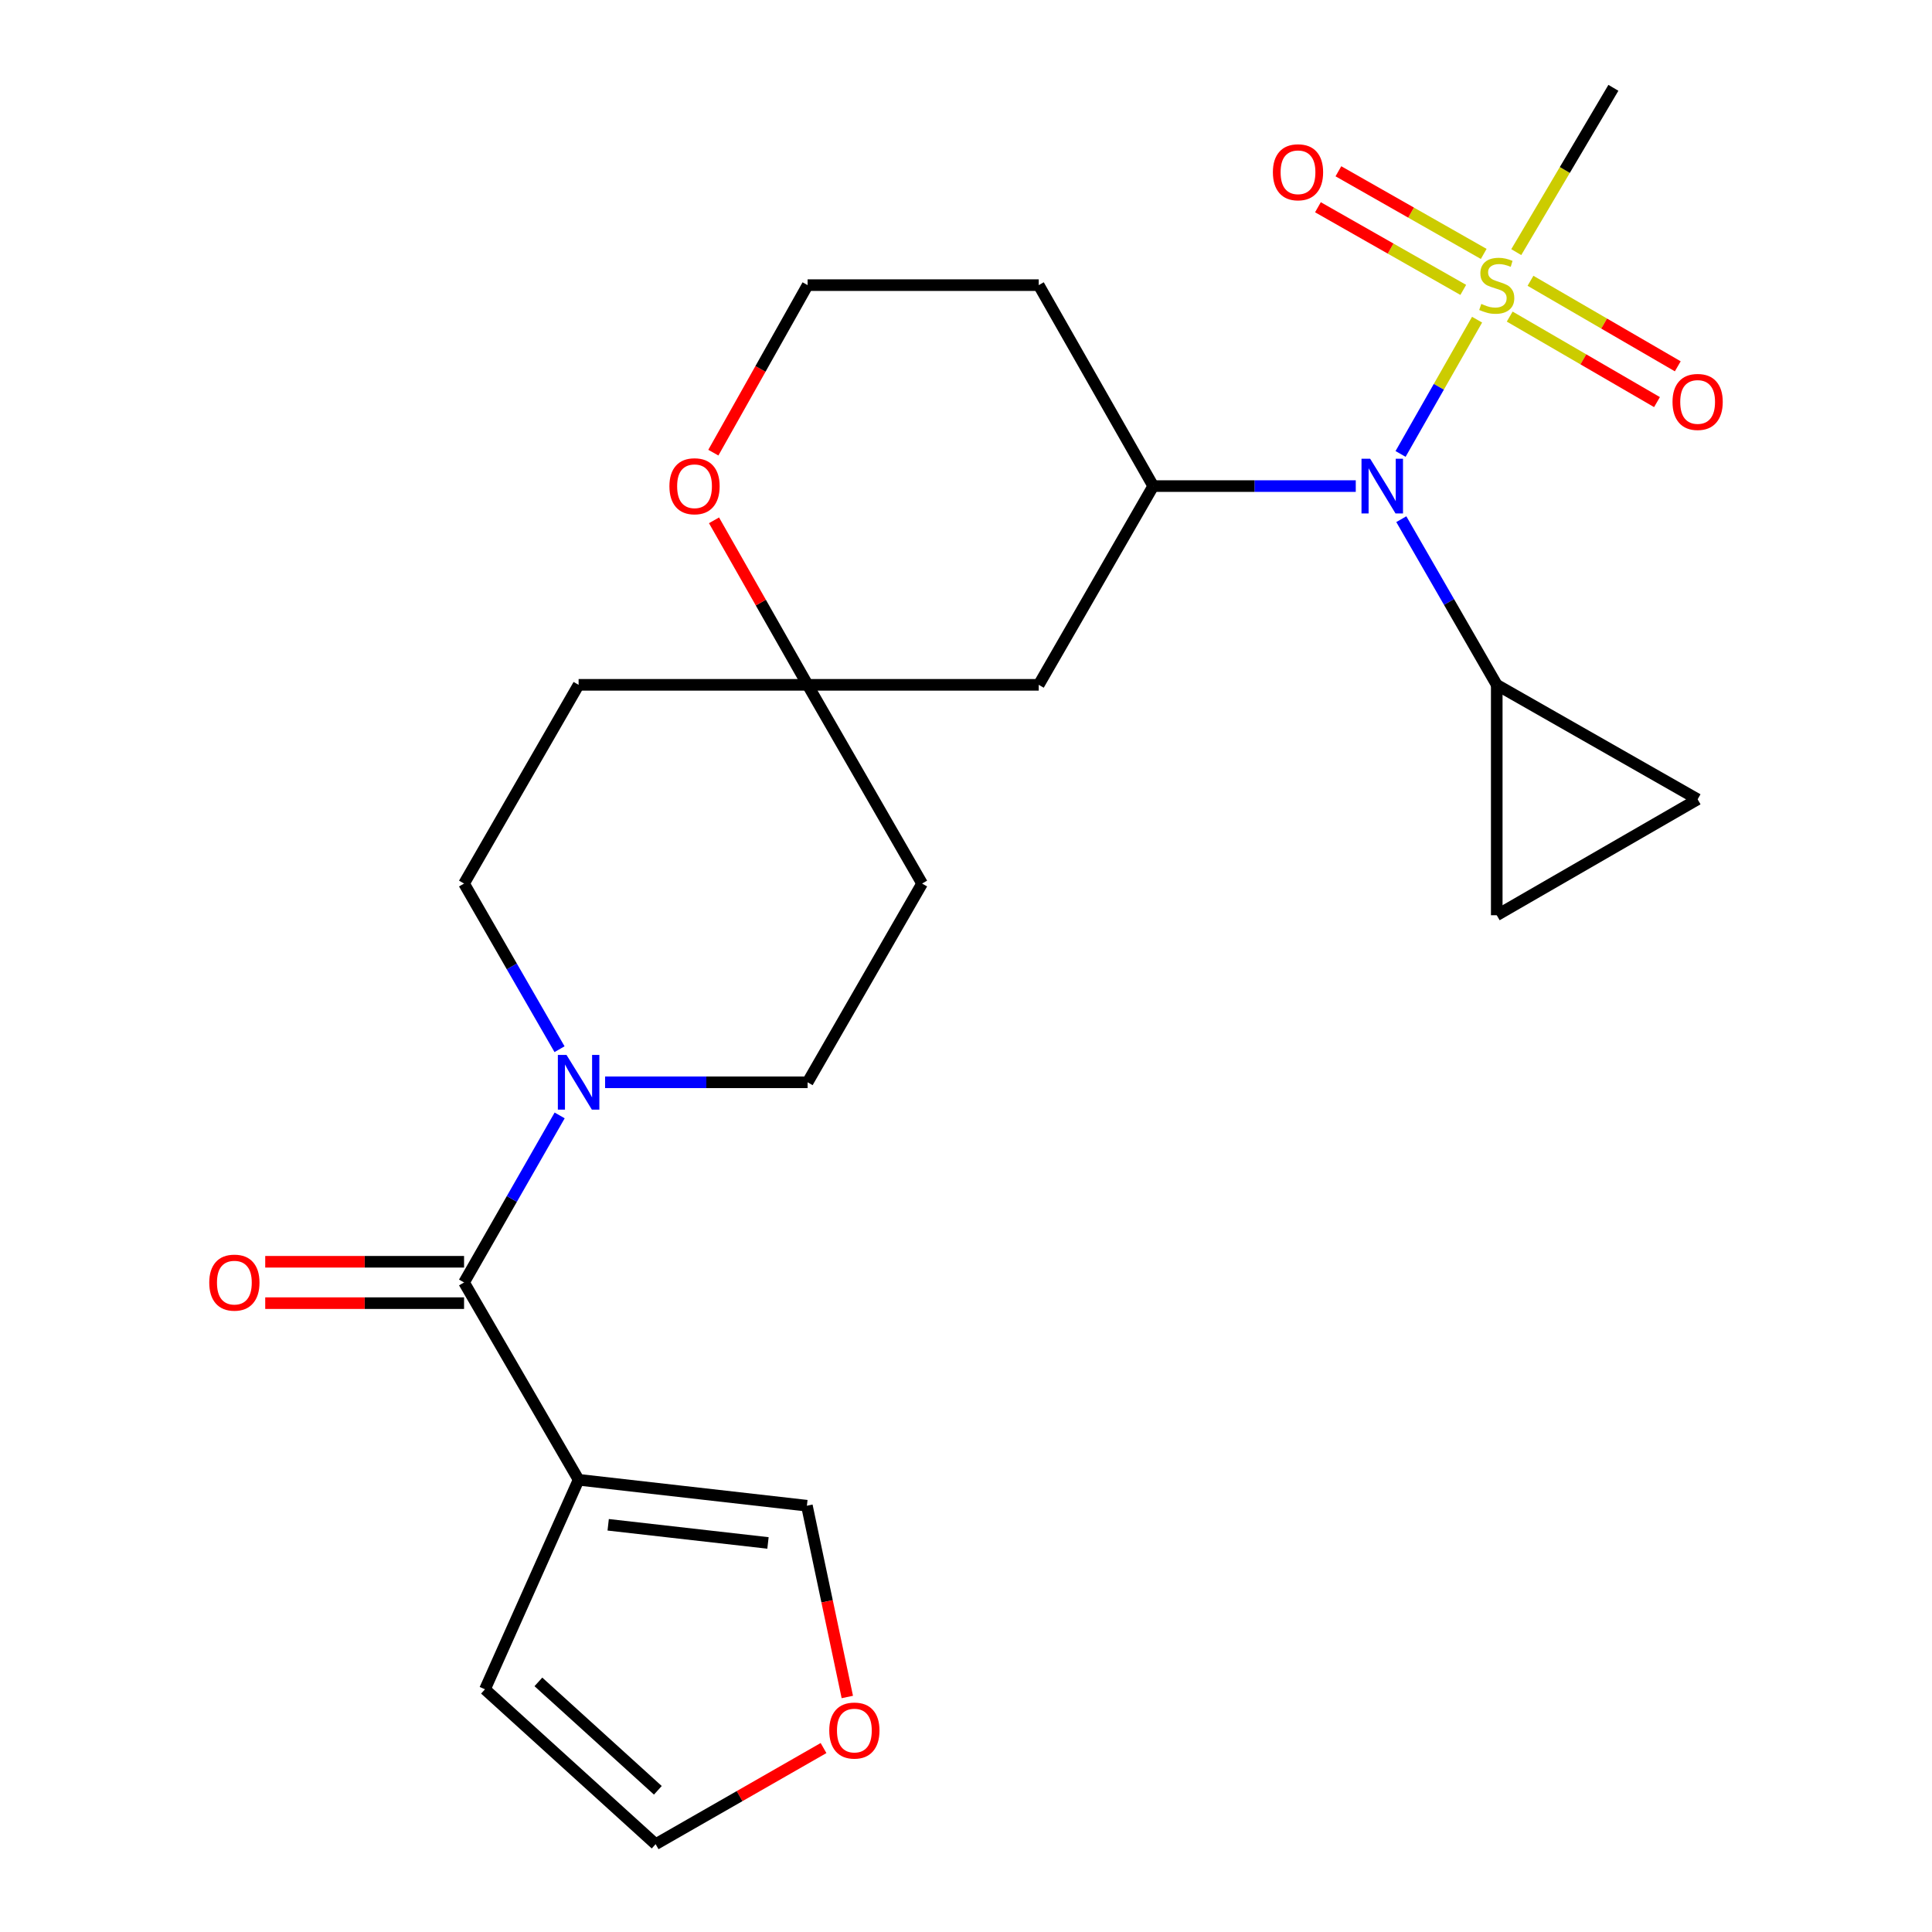 <?xml version='1.0' encoding='iso-8859-1'?>
<svg version='1.1' baseProfile='full'
              xmlns='http://www.w3.org/2000/svg'
                      xmlns:rdkit='http://www.rdkit.org/xml'
                      xmlns:xlink='http://www.w3.org/1999/xlink'
                  xml:space='preserve'
width='1000px' height='1000px' viewBox='0 0 1000 1000'>
<!-- END OF HEADER -->
<rect style='opacity:1.0;fill:#FFFFFF;stroke:none' width='1000' height='1000' x='0' y='0'> </rect>
<path class='bond-1' d='M 764.531,165.459 L 744.73,200.209' style='fill:none;fill-rule:evenodd;stroke:#CCCC00;stroke-width:6px;stroke-linecap:butt;stroke-linejoin:miter;stroke-opacity:1' />
<path class='bond-1' d='M 744.73,200.209 L 724.93,234.959' style='fill:none;fill-rule:evenodd;stroke:#0000FF;stroke-width:6px;stroke-linecap:butt;stroke-linejoin:miter;stroke-opacity:1' />
<path class='bond-10' d='M 781.422,163.866 L 819.539,185.998' style='fill:none;fill-rule:evenodd;stroke:#CCCC00;stroke-width:6px;stroke-linecap:butt;stroke-linejoin:miter;stroke-opacity:1' />
<path class='bond-10' d='M 819.539,185.998 L 857.656,208.13' style='fill:none;fill-rule:evenodd;stroke:#FF0000;stroke-width:6px;stroke-linecap:butt;stroke-linejoin:miter;stroke-opacity:1' />
<path class='bond-10' d='M 792.179,145.341 L 830.295,167.473' style='fill:none;fill-rule:evenodd;stroke:#CCCC00;stroke-width:6px;stroke-linecap:butt;stroke-linejoin:miter;stroke-opacity:1' />
<path class='bond-10' d='M 830.295,167.473 L 868.412,189.605' style='fill:none;fill-rule:evenodd;stroke:#FF0000;stroke-width:6px;stroke-linecap:butt;stroke-linejoin:miter;stroke-opacity:1' />
<path class='bond-11' d='M 767.971,131.429 L 730.362,110.04' style='fill:none;fill-rule:evenodd;stroke:#CCCC00;stroke-width:6px;stroke-linecap:butt;stroke-linejoin:miter;stroke-opacity:1' />
<path class='bond-11' d='M 730.362,110.04 L 692.753,88.651' style='fill:none;fill-rule:evenodd;stroke:#FF0000;stroke-width:6px;stroke-linecap:butt;stroke-linejoin:miter;stroke-opacity:1' />
<path class='bond-11' d='M 757.381,150.05 L 719.772,128.661' style='fill:none;fill-rule:evenodd;stroke:#CCCC00;stroke-width:6px;stroke-linecap:butt;stroke-linejoin:miter;stroke-opacity:1' />
<path class='bond-11' d='M 719.772,128.661 L 682.163,107.272' style='fill:none;fill-rule:evenodd;stroke:#FF0000;stroke-width:6px;stroke-linecap:butt;stroke-linejoin:miter;stroke-opacity:1' />
<path class='bond-23' d='M 784.815,130.5 L 809.951,87.977' style='fill:none;fill-rule:evenodd;stroke:#CCCC00;stroke-width:6px;stroke-linecap:butt;stroke-linejoin:miter;stroke-opacity:1' />
<path class='bond-23' d='M 809.951,87.977 L 835.087,45.455' style='fill:none;fill-rule:evenodd;stroke:#000000;stroke-width:6px;stroke-linecap:butt;stroke-linejoin:miter;stroke-opacity:1' />
<path class='bond-0' d='M 240.197,663.801 L 264.936,620.569' style='fill:none;fill-rule:evenodd;stroke:#000000;stroke-width:6px;stroke-linecap:butt;stroke-linejoin:miter;stroke-opacity:1' />
<path class='bond-0' d='M 264.936,620.569 L 289.675,577.338' style='fill:none;fill-rule:evenodd;stroke:#0000FF;stroke-width:6px;stroke-linecap:butt;stroke-linejoin:miter;stroke-opacity:1' />
<path class='bond-2' d='M 240.197,663.801 L 299.486,765.932' style='fill:none;fill-rule:evenodd;stroke:#000000;stroke-width:6px;stroke-linecap:butt;stroke-linejoin:miter;stroke-opacity:1' />
<path class='bond-18' d='M 240.197,653.09 L 188.739,653.09' style='fill:none;fill-rule:evenodd;stroke:#000000;stroke-width:6px;stroke-linecap:butt;stroke-linejoin:miter;stroke-opacity:1' />
<path class='bond-18' d='M 188.739,653.09 L 137.281,653.09' style='fill:none;fill-rule:evenodd;stroke:#FF0000;stroke-width:6px;stroke-linecap:butt;stroke-linejoin:miter;stroke-opacity:1' />
<path class='bond-18' d='M 240.197,674.511 L 188.739,674.511' style='fill:none;fill-rule:evenodd;stroke:#000000;stroke-width:6px;stroke-linecap:butt;stroke-linejoin:miter;stroke-opacity:1' />
<path class='bond-18' d='M 188.739,674.511 L 137.281,674.511' style='fill:none;fill-rule:evenodd;stroke:#FF0000;stroke-width:6px;stroke-linecap:butt;stroke-linejoin:miter;stroke-opacity:1' />
<path class='bond-4' d='M 701.746,251.598 L 649.326,251.598' style='fill:none;fill-rule:evenodd;stroke:#0000FF;stroke-width:6px;stroke-linecap:butt;stroke-linejoin:miter;stroke-opacity:1' />
<path class='bond-4' d='M 649.326,251.598 L 596.907,251.598' style='fill:none;fill-rule:evenodd;stroke:#000000;stroke-width:6px;stroke-linecap:butt;stroke-linejoin:miter;stroke-opacity:1' />
<path class='bond-5' d='M 725.317,268.726 L 750.016,311.596' style='fill:none;fill-rule:evenodd;stroke:#0000FF;stroke-width:6px;stroke-linecap:butt;stroke-linejoin:miter;stroke-opacity:1' />
<path class='bond-5' d='M 750.016,311.596 L 774.715,354.467' style='fill:none;fill-rule:evenodd;stroke:#000000;stroke-width:6px;stroke-linecap:butt;stroke-linejoin:miter;stroke-opacity:1' />
<path class='bond-12' d='M 299.486,765.932 L 417.647,779.356' style='fill:none;fill-rule:evenodd;stroke:#000000;stroke-width:6px;stroke-linecap:butt;stroke-linejoin:miter;stroke-opacity:1' />
<path class='bond-12' d='M 314.792,789.23 L 397.505,798.627' style='fill:none;fill-rule:evenodd;stroke:#000000;stroke-width:6px;stroke-linecap:butt;stroke-linejoin:miter;stroke-opacity:1' />
<path class='bond-13' d='M 299.486,765.932 L 251.026,874.383' style='fill:none;fill-rule:evenodd;stroke:#000000;stroke-width:6px;stroke-linecap:butt;stroke-linejoin:miter;stroke-opacity:1' />
<path class='bond-3' d='M 289.614,543.065 L 264.905,500.195' style='fill:none;fill-rule:evenodd;stroke:#0000FF;stroke-width:6px;stroke-linecap:butt;stroke-linejoin:miter;stroke-opacity:1' />
<path class='bond-3' d='M 264.905,500.195 L 240.197,457.324' style='fill:none;fill-rule:evenodd;stroke:#000000;stroke-width:6px;stroke-linecap:butt;stroke-linejoin:miter;stroke-opacity:1' />
<path class='bond-27' d='M 313.189,560.194 L 365.603,560.194' style='fill:none;fill-rule:evenodd;stroke:#0000FF;stroke-width:6px;stroke-linecap:butt;stroke-linejoin:miter;stroke-opacity:1' />
<path class='bond-27' d='M 365.603,560.194 L 418.016,560.194' style='fill:none;fill-rule:evenodd;stroke:#000000;stroke-width:6px;stroke-linecap:butt;stroke-linejoin:miter;stroke-opacity:1' />
<path class='bond-9' d='M 596.907,251.598 L 537.642,354.467' style='fill:none;fill-rule:evenodd;stroke:#000000;stroke-width:6px;stroke-linecap:butt;stroke-linejoin:miter;stroke-opacity:1' />
<path class='bond-22' d='M 596.907,251.598 L 537.642,147.586' style='fill:none;fill-rule:evenodd;stroke:#000000;stroke-width:6px;stroke-linecap:butt;stroke-linejoin:miter;stroke-opacity:1' />
<path class='bond-7' d='M 774.715,354.467 L 878.691,413.72' style='fill:none;fill-rule:evenodd;stroke:#000000;stroke-width:6px;stroke-linecap:butt;stroke-linejoin:miter;stroke-opacity:1' />
<path class='bond-8' d='M 774.715,354.467 L 774.715,473.723' style='fill:none;fill-rule:evenodd;stroke:#000000;stroke-width:6px;stroke-linecap:butt;stroke-linejoin:miter;stroke-opacity:1' />
<path class='bond-6' d='M 418.016,354.467 L 537.642,354.467' style='fill:none;fill-rule:evenodd;stroke:#000000;stroke-width:6px;stroke-linecap:butt;stroke-linejoin:miter;stroke-opacity:1' />
<path class='bond-19' d='M 418.016,354.467 L 477.27,457.324' style='fill:none;fill-rule:evenodd;stroke:#000000;stroke-width:6px;stroke-linecap:butt;stroke-linejoin:miter;stroke-opacity:1' />
<path class='bond-20' d='M 418.016,354.467 L 299.486,354.467' style='fill:none;fill-rule:evenodd;stroke:#000000;stroke-width:6px;stroke-linecap:butt;stroke-linejoin:miter;stroke-opacity:1' />
<path class='bond-26' d='M 418.016,354.467 L 393.793,311.892' style='fill:none;fill-rule:evenodd;stroke:#000000;stroke-width:6px;stroke-linecap:butt;stroke-linejoin:miter;stroke-opacity:1' />
<path class='bond-26' d='M 393.793,311.892 L 369.57,269.316' style='fill:none;fill-rule:evenodd;stroke:#FF0000;stroke-width:6px;stroke-linecap:butt;stroke-linejoin:miter;stroke-opacity:1' />
<path class='bond-25' d='M 878.691,413.72 L 774.715,473.723' style='fill:none;fill-rule:evenodd;stroke:#000000;stroke-width:6px;stroke-linecap:butt;stroke-linejoin:miter;stroke-opacity:1' />
<path class='bond-14' d='M 417.647,779.356 L 428.108,828.857' style='fill:none;fill-rule:evenodd;stroke:#000000;stroke-width:6px;stroke-linecap:butt;stroke-linejoin:miter;stroke-opacity:1' />
<path class='bond-14' d='M 428.108,828.857 L 438.568,878.358' style='fill:none;fill-rule:evenodd;stroke:#FF0000;stroke-width:6px;stroke-linecap:butt;stroke-linejoin:miter;stroke-opacity:1' />
<path class='bond-21' d='M 251.026,874.383 L 339.353,954.545' style='fill:none;fill-rule:evenodd;stroke:#000000;stroke-width:6px;stroke-linecap:butt;stroke-linejoin:miter;stroke-opacity:1' />
<path class='bond-21' d='M 278.672,870.545 L 340.5,926.659' style='fill:none;fill-rule:evenodd;stroke:#000000;stroke-width:6px;stroke-linecap:butt;stroke-linejoin:miter;stroke-opacity:1' />
<path class='bond-28' d='M 426.259,904.789 L 382.806,929.667' style='fill:none;fill-rule:evenodd;stroke:#FF0000;stroke-width:6px;stroke-linecap:butt;stroke-linejoin:miter;stroke-opacity:1' />
<path class='bond-28' d='M 382.806,929.667 L 339.353,954.545' style='fill:none;fill-rule:evenodd;stroke:#000000;stroke-width:6px;stroke-linecap:butt;stroke-linejoin:miter;stroke-opacity:1' />
<path class='bond-15' d='M 418.016,560.194 L 477.27,457.324' style='fill:none;fill-rule:evenodd;stroke:#000000;stroke-width:6px;stroke-linecap:butt;stroke-linejoin:miter;stroke-opacity:1' />
<path class='bond-16' d='M 240.197,457.324 L 299.486,354.467' style='fill:none;fill-rule:evenodd;stroke:#000000;stroke-width:6px;stroke-linecap:butt;stroke-linejoin:miter;stroke-opacity:1' />
<path class='bond-17' d='M 369.226,234.294 L 393.621,190.94' style='fill:none;fill-rule:evenodd;stroke:#FF0000;stroke-width:6px;stroke-linecap:butt;stroke-linejoin:miter;stroke-opacity:1' />
<path class='bond-17' d='M 393.621,190.94 L 418.016,147.586' style='fill:none;fill-rule:evenodd;stroke:#000000;stroke-width:6px;stroke-linecap:butt;stroke-linejoin:miter;stroke-opacity:1' />
<path class='bond-24' d='M 537.642,147.586 L 418.016,147.586' style='fill:none;fill-rule:evenodd;stroke:#000000;stroke-width:6px;stroke-linecap:butt;stroke-linejoin:miter;stroke-opacity:1' />
<path  class='atom-0' d='M 766.715 157.306
Q 767.035 157.426, 768.355 157.986
Q 769.675 158.546, 771.115 158.906
Q 772.595 159.226, 774.035 159.226
Q 776.715 159.226, 778.275 157.946
Q 779.835 156.626, 779.835 154.346
Q 779.835 152.786, 779.035 151.826
Q 778.275 150.866, 777.075 150.346
Q 775.875 149.826, 773.875 149.226
Q 771.355 148.466, 769.835 147.746
Q 768.355 147.026, 767.275 145.506
Q 766.235 143.986, 766.235 141.426
Q 766.235 137.866, 768.635 135.666
Q 771.075 133.466, 775.875 133.466
Q 779.155 133.466, 782.875 135.026
L 781.955 138.106
Q 778.555 136.706, 775.995 136.706
Q 773.235 136.706, 771.715 137.866
Q 770.195 138.986, 770.235 140.946
Q 770.235 142.466, 770.995 143.386
Q 771.795 144.306, 772.915 144.826
Q 774.075 145.346, 775.995 145.946
Q 778.555 146.746, 780.075 147.546
Q 781.595 148.346, 782.675 149.986
Q 783.795 151.586, 783.795 154.346
Q 783.795 158.266, 781.155 160.386
Q 778.555 162.466, 774.195 162.466
Q 771.675 162.466, 769.755 161.906
Q 767.875 161.386, 765.635 160.466
L 766.715 157.306
' fill='#CCCC00'/>
<path  class='atom-2' d='M 709.189 237.438
L 718.469 252.438
Q 719.389 253.918, 720.869 256.598
Q 722.349 259.278, 722.429 259.438
L 722.429 237.438
L 726.189 237.438
L 726.189 265.758
L 722.309 265.758
L 712.349 249.358
Q 711.189 247.438, 709.949 245.238
Q 708.749 243.038, 708.389 242.358
L 708.389 265.758
L 704.709 265.758
L 704.709 237.438
L 709.189 237.438
' fill='#0000FF'/>
<path  class='atom-4' d='M 293.226 546.034
L 302.506 561.034
Q 303.426 562.514, 304.906 565.194
Q 306.386 567.874, 306.466 568.034
L 306.466 546.034
L 310.226 546.034
L 310.226 574.354
L 306.346 574.354
L 296.386 557.954
Q 295.226 556.034, 293.986 553.834
Q 292.786 551.634, 292.426 550.954
L 292.426 574.354
L 288.746 574.354
L 288.746 546.034
L 293.226 546.034
' fill='#0000FF'/>
<path  class='atom-11' d='M 865.691 208.038
Q 865.691 201.238, 869.051 197.438
Q 872.411 193.638, 878.691 193.638
Q 884.971 193.638, 888.331 197.438
Q 891.691 201.238, 891.691 208.038
Q 891.691 214.918, 888.291 218.838
Q 884.891 222.718, 878.691 222.718
Q 872.451 222.718, 869.051 218.838
Q 865.691 214.958, 865.691 208.038
M 878.691 219.518
Q 883.011 219.518, 885.331 216.638
Q 887.691 213.718, 887.691 208.038
Q 887.691 202.478, 885.331 199.678
Q 883.011 196.838, 878.691 196.838
Q 874.371 196.838, 872.011 199.638
Q 869.691 202.438, 869.691 208.038
Q 869.691 213.758, 872.011 216.638
Q 874.371 219.518, 878.691 219.518
' fill='#FF0000'/>
<path  class='atom-12' d='M 658.845 89.162
Q 658.845 82.362, 662.205 78.562
Q 665.565 74.762, 671.845 74.762
Q 678.125 74.762, 681.485 78.562
Q 684.845 82.362, 684.845 89.162
Q 684.845 96.042, 681.445 99.962
Q 678.045 103.842, 671.845 103.842
Q 665.605 103.842, 662.205 99.962
Q 658.845 96.082, 658.845 89.162
M 671.845 100.642
Q 676.165 100.642, 678.485 97.762
Q 680.845 94.842, 680.845 89.162
Q 680.845 83.602, 678.485 80.802
Q 676.165 77.962, 671.845 77.962
Q 667.525 77.962, 665.165 80.762
Q 662.845 83.562, 662.845 89.162
Q 662.845 94.882, 665.165 97.762
Q 667.525 100.642, 671.845 100.642
' fill='#FF0000'/>
<path  class='atom-15' d='M 429.222 895.729
Q 429.222 888.929, 432.582 885.129
Q 435.942 881.329, 442.222 881.329
Q 448.502 881.329, 451.862 885.129
Q 455.222 888.929, 455.222 895.729
Q 455.222 902.609, 451.822 906.529
Q 448.422 910.409, 442.222 910.409
Q 435.982 910.409, 432.582 906.529
Q 429.222 902.649, 429.222 895.729
M 442.222 907.209
Q 446.542 907.209, 448.862 904.329
Q 451.222 901.409, 451.222 895.729
Q 451.222 890.169, 448.862 887.369
Q 446.542 884.529, 442.222 884.529
Q 437.902 884.529, 435.542 887.329
Q 433.222 890.129, 433.222 895.729
Q 433.222 901.449, 435.542 904.329
Q 437.902 907.209, 442.222 907.209
' fill='#FF0000'/>
<path  class='atom-18' d='M 346.489 251.678
Q 346.489 244.878, 349.849 241.078
Q 353.209 237.278, 359.489 237.278
Q 365.769 237.278, 369.129 241.078
Q 372.489 244.878, 372.489 251.678
Q 372.489 258.558, 369.089 262.478
Q 365.689 266.358, 359.489 266.358
Q 353.249 266.358, 349.849 262.478
Q 346.489 258.598, 346.489 251.678
M 359.489 263.158
Q 363.809 263.158, 366.129 260.278
Q 368.489 257.358, 368.489 251.678
Q 368.489 246.118, 366.129 243.318
Q 363.809 240.478, 359.489 240.478
Q 355.169 240.478, 352.809 243.278
Q 350.489 246.078, 350.489 251.678
Q 350.489 257.398, 352.809 260.278
Q 355.169 263.158, 359.489 263.158
' fill='#FF0000'/>
<path  class='atom-19' d='M 108.309 663.881
Q 108.309 657.081, 111.669 653.281
Q 115.029 649.481, 121.309 649.481
Q 127.589 649.481, 130.949 653.281
Q 134.309 657.081, 134.309 663.881
Q 134.309 670.761, 130.909 674.681
Q 127.509 678.561, 121.309 678.561
Q 115.069 678.561, 111.669 674.681
Q 108.309 670.801, 108.309 663.881
M 121.309 675.361
Q 125.629 675.361, 127.949 672.481
Q 130.309 669.561, 130.309 663.881
Q 130.309 658.321, 127.949 655.521
Q 125.629 652.681, 121.309 652.681
Q 116.989 652.681, 114.629 655.481
Q 112.309 658.281, 112.309 663.881
Q 112.309 669.601, 114.629 672.481
Q 116.989 675.361, 121.309 675.361
' fill='#FF0000'/>
</svg>
